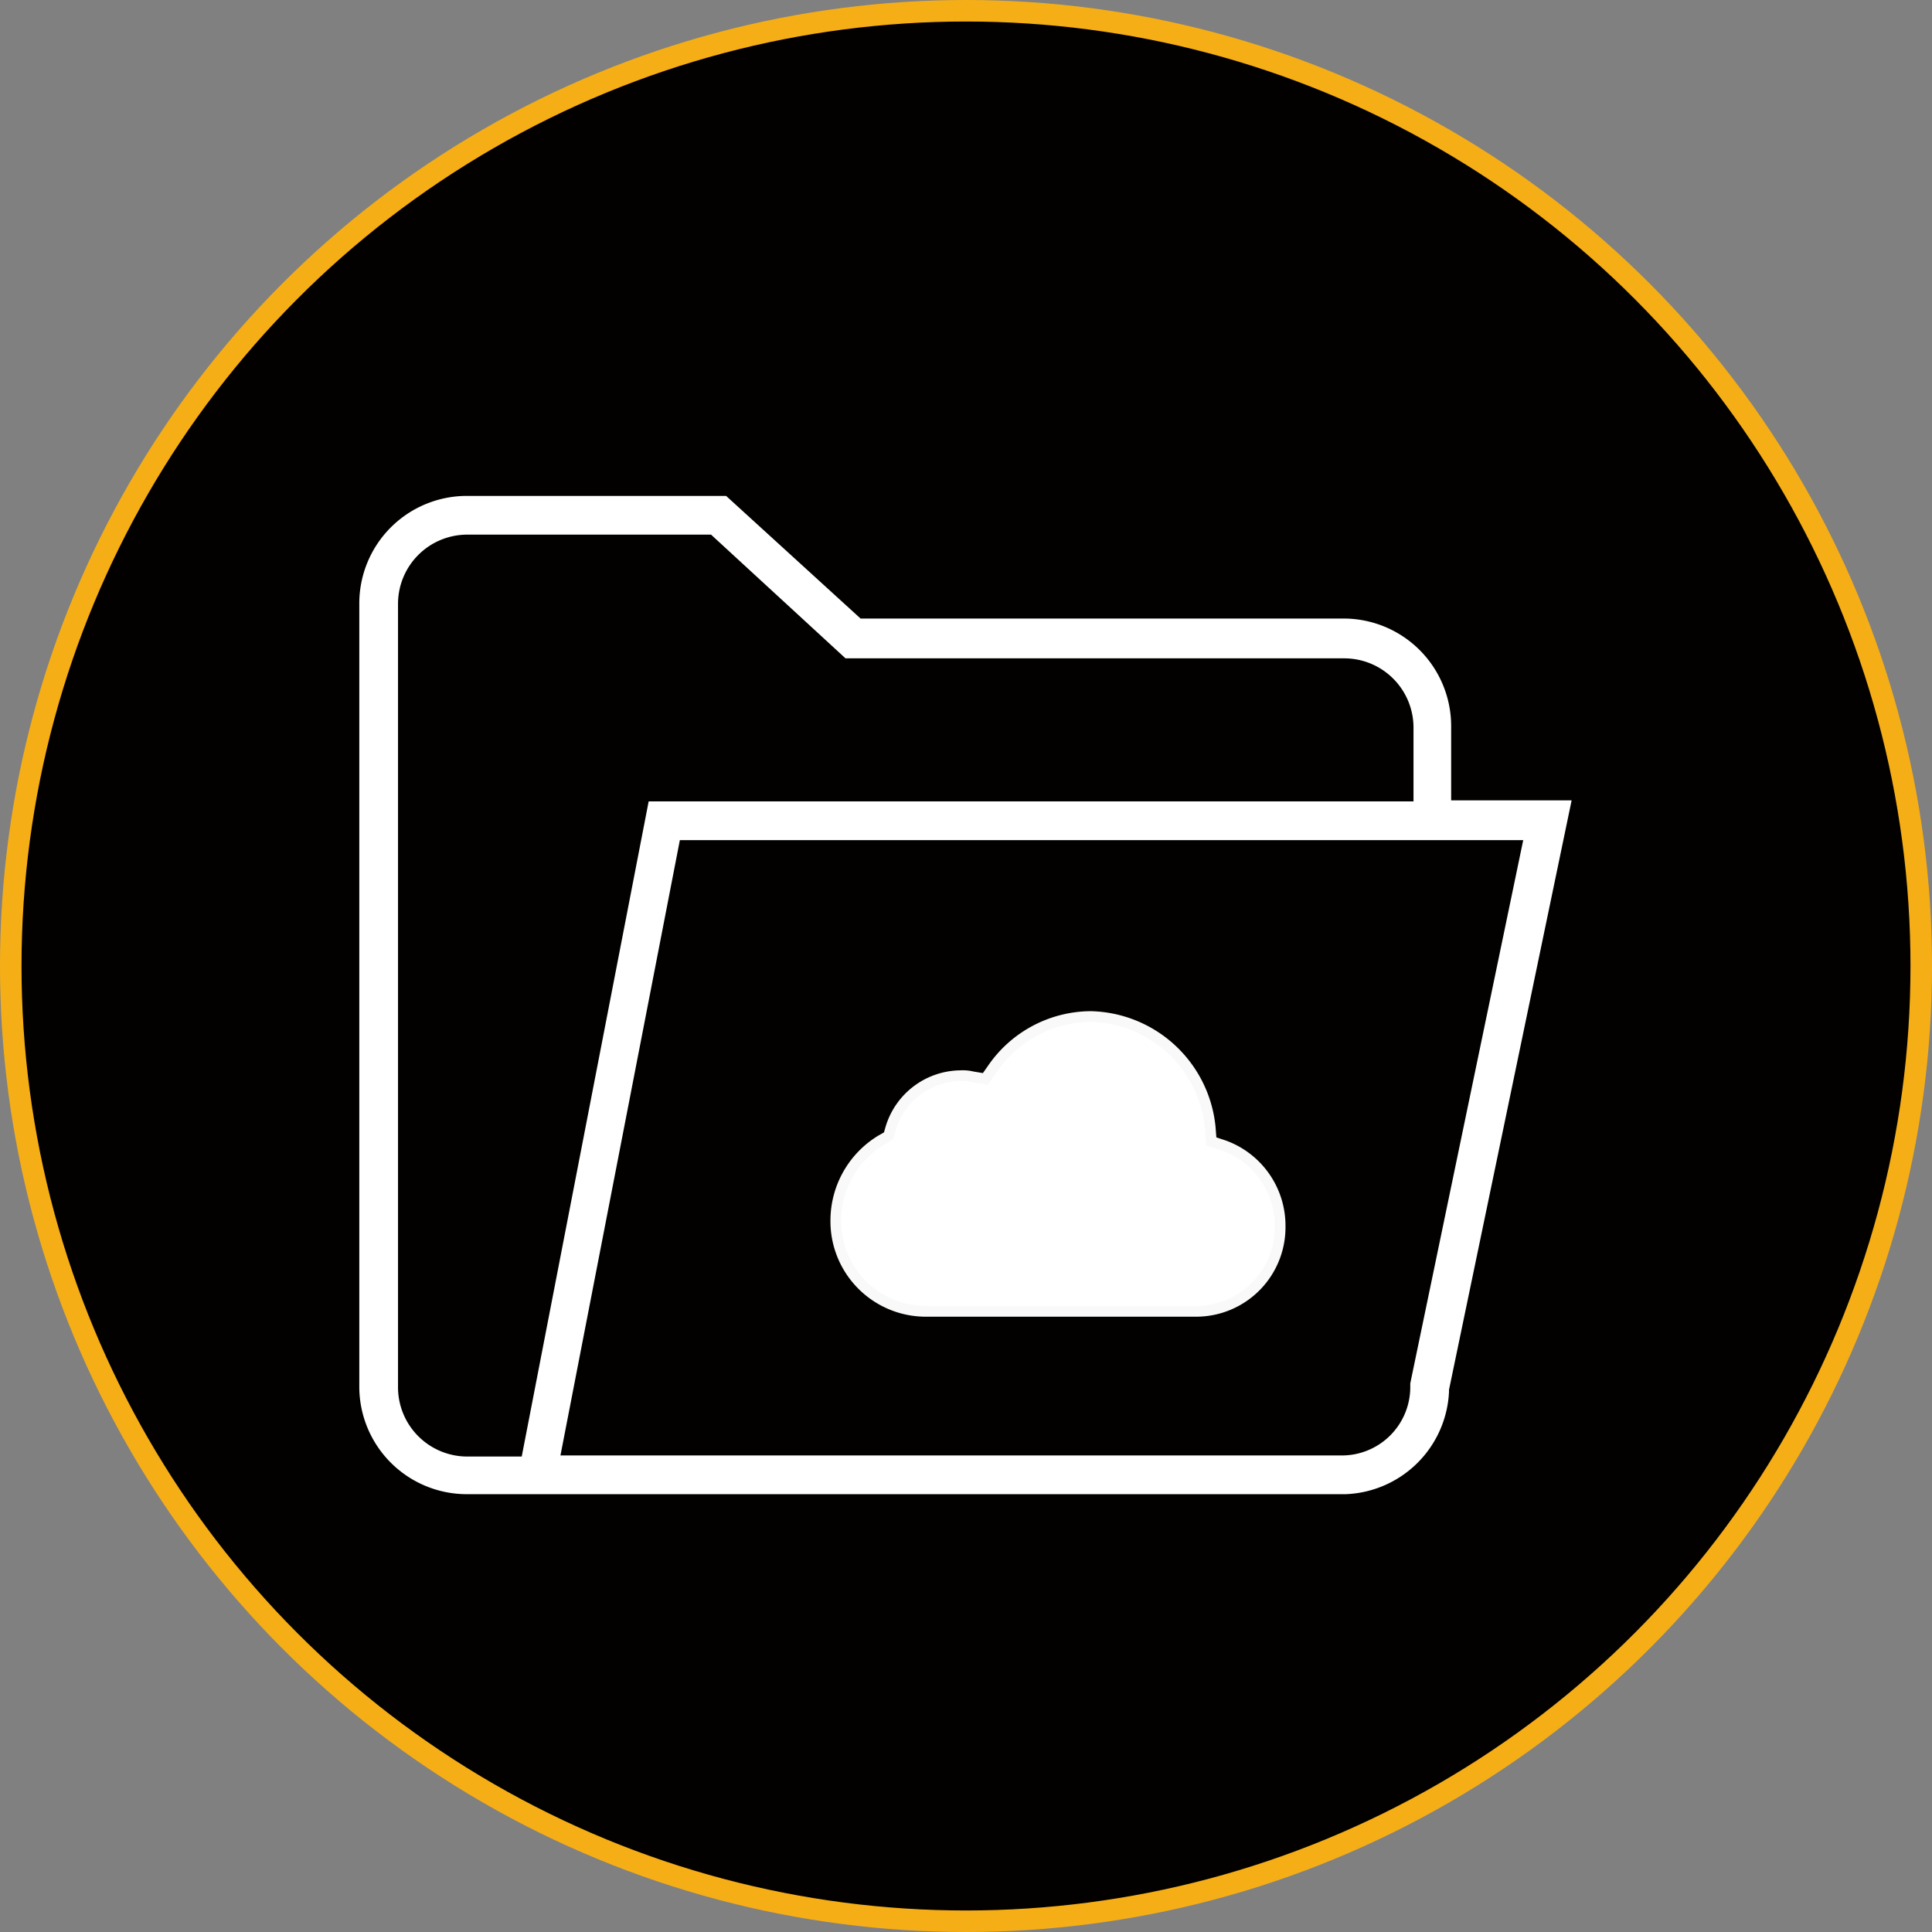 <svg xmlns="http://www.w3.org/2000/svg" viewBox="0 0 179.6 179.6"><rect x="0" y="0" width="179.6" height="179.6" fill="#808080" stroke="none"/><g id="Calque_2" data-name="Calque 2"><g id="Capa_1" data-name="Capa 1"><circle cx="89.8" cy="89.8" r="88.8" fill="#020100" stroke="#f6ae16" stroke-miterlimit="10" stroke-width="2"/><line x1="89.2" y1="89.8" x2="89.2" y2="89.8" fill="#fff" stroke="#000" stroke-miterlimit="10"/><path d="M43.4,138.9a10,10,0,0,1-10-10V56.1a10,10,0,0,1,10-10H67.5L80,57.5h44.9a10,10,0,0,1,10,10v6.9h11.2l-11.4,54.8v.2a10,10,0,0,1-9.6,9.5H43.4Zm8.7-3.6h72.6a6.36,6.36,0,0,0,6.4-6.3v-.4h0l10.5-50.5H63.2ZM43.4,49.7A6.44,6.44,0,0,0,37,56.1V129a6.44,6.44,0,0,0,6.4,6.4h5.1L60.3,74.5h71.1V67.6a6.44,6.44,0,0,0-6.4-6.4H78.6L66.1,49.7Z" fill="#fff"/><path d="M104.2,121.9H85.9a8.37,8.37,0,0,1-8.2-8.5,8.73,8.73,0,0,1,4.2-7.4l.7-.4.2-.7a6.84,6.84,0,0,1,6.5-4.9,3.75,3.75,0,0,1,1.1.1l1.2.2.7-1a11.15,11.15,0,0,1,9.1-4.8,11.42,11.42,0,0,1,11.1,10.3l.1,1.3,1.2.4A7.92,7.92,0,0,1,119,114a7.81,7.81,0,0,1-7.7,7.9Z" fill="#fff" stroke="#f9f9f9" stroke-miterlimit="10"/></g></g></svg>